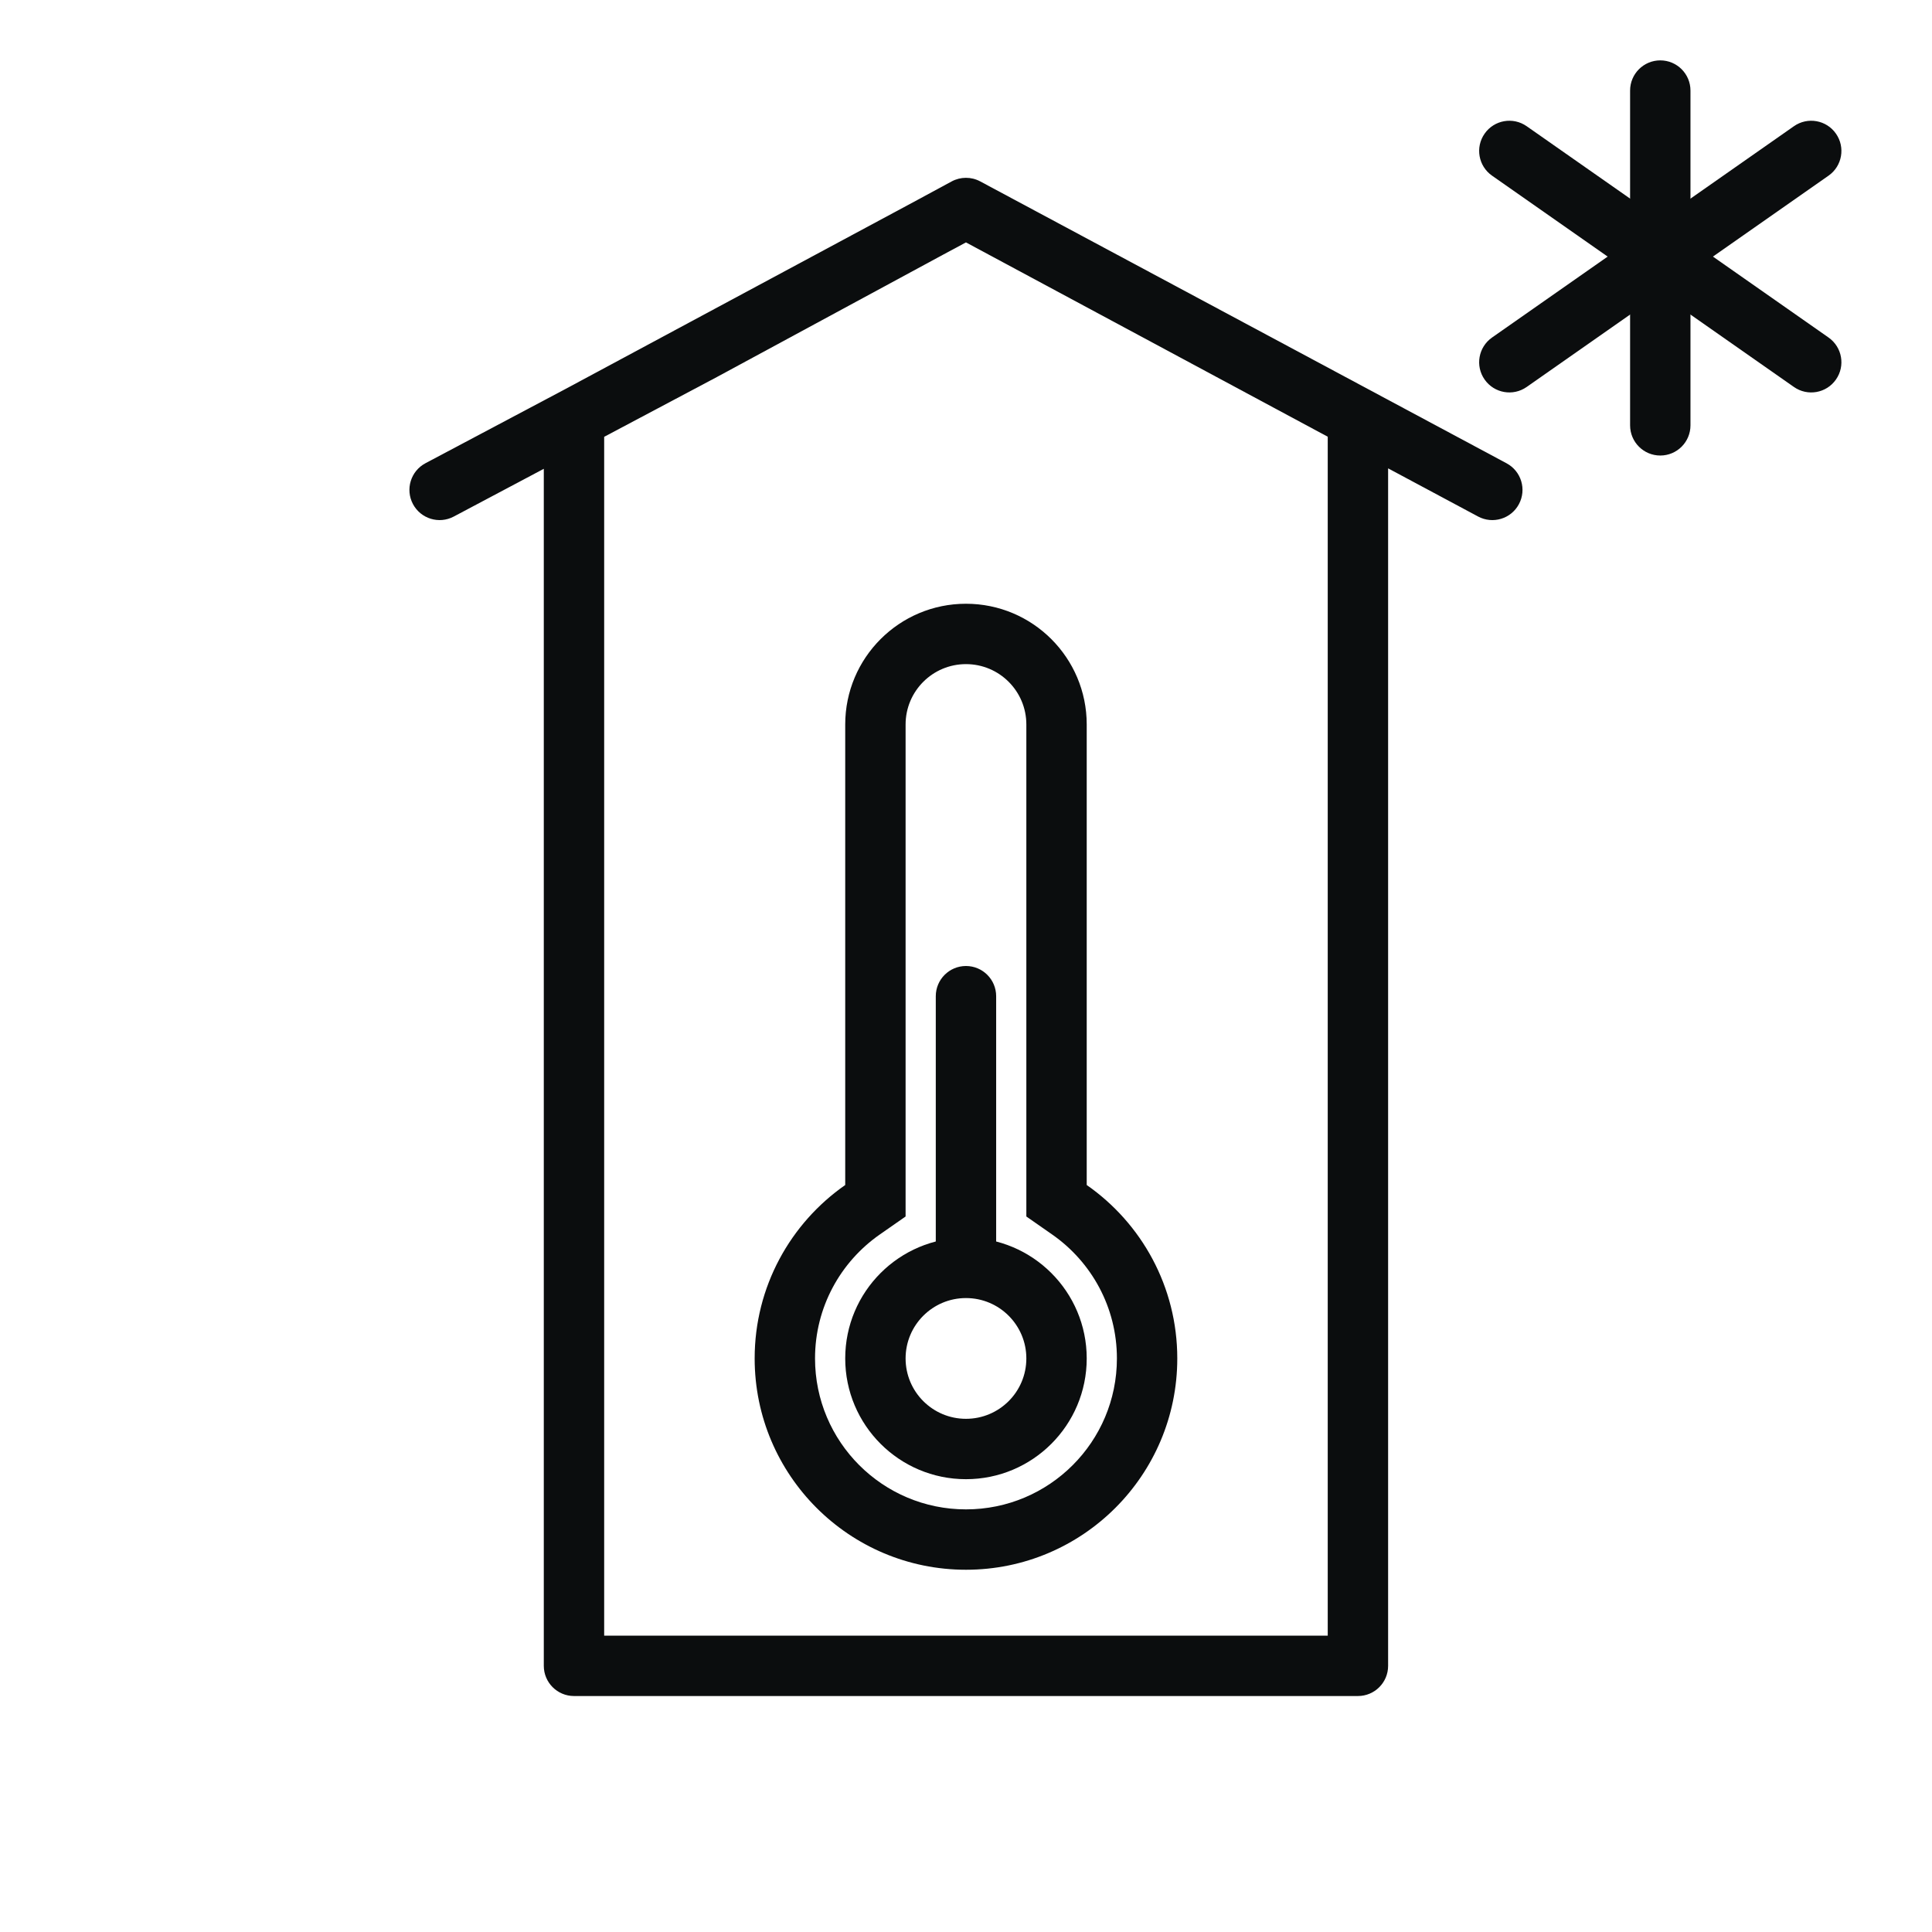 <svg width="64" height="64" viewBox="0 0 64 64" fill="none" xmlns="http://www.w3.org/2000/svg">
<path fill-rule="evenodd" clip-rule="evenodd" d="M48.963 17.11C49.45 17.371 50.056 17.188 50.316 16.701C50.577 16.214 50.394 15.608 49.907 15.347L32.471 6.009C32.175 5.85 31.819 5.851 31.523 6.011L30.284 6.681L18.724 12.89L14.094 15.345C13.606 15.604 13.421 16.209 13.679 16.697C13.938 17.185 14.543 17.371 15.031 17.112L18.014 15.53V55.183C18.014 55.735 18.462 56.183 19.014 56.183H44.983C45.536 56.183 45.983 55.735 45.983 55.183V15.515L48.963 17.11ZM20.014 14.47L23.749 12.489L23.756 12.485L31.233 8.441L31.999 8.03L43.983 14.467V54.183H20.014V14.47Z" fill="#0B0D0E"/>
<path fill-rule="evenodd" clip-rule="evenodd" d="M49.18 4.427C49.497 3.974 50.12 3.864 50.573 4.181L60.573 11.181C61.025 11.498 61.135 12.121 60.818 12.573C60.502 13.026 59.878 13.136 59.426 12.819L49.426 5.819C48.973 5.503 48.863 4.879 49.18 4.427Z" fill="#0B0D0E"/>
<path fill-rule="evenodd" clip-rule="evenodd" d="M49.18 12.573C48.863 12.121 48.973 11.498 49.426 11.181L59.426 4.181C59.878 3.864 60.502 3.974 60.818 4.427C61.135 4.879 61.025 5.503 60.573 5.819L50.573 12.819C50.12 13.136 49.497 13.026 49.18 12.573Z" fill="#0B0D0E"/>
<path fill-rule="evenodd" clip-rule="evenodd" d="M54.999 2C55.551 2 55.999 2.448 55.999 3V14.09C55.999 14.642 55.551 15.09 54.999 15.09C54.447 15.09 53.999 14.642 53.999 14.09V3C53.999 2.448 54.447 2 54.999 2Z" fill="#0B0D0E"/>
<path fill-rule="evenodd" clip-rule="evenodd" d="M29.999 40.298L29.143 40.895C27.843 41.802 26.999 43.303 26.999 45C26.999 47.761 29.238 50 31.999 50C34.761 50 36.999 47.761 36.999 45C36.999 43.303 36.155 41.802 34.855 40.895L33.999 40.298V24C33.999 22.895 33.104 22 31.999 22C30.895 22 29.999 22.895 29.999 24V40.298ZM27.999 24C27.999 21.791 29.79 20 31.999 20C34.208 20 35.999 21.791 35.999 24V39.255C37.813 40.52 38.999 42.621 38.999 45C38.999 48.866 35.865 52 31.999 52C28.133 52 24.999 48.866 24.999 45C24.999 42.621 26.186 40.52 27.999 39.255V24Z" fill="#0B0D0E"/>
<path fill-rule="evenodd" clip-rule="evenodd" d="M31.999 47C33.104 47 33.999 46.105 33.999 45C33.999 43.895 33.104 43 31.999 43C30.895 43 29.999 43.895 29.999 45C29.999 46.105 30.895 47 31.999 47ZM31.999 49C34.208 49 35.999 47.209 35.999 45C35.999 42.791 34.208 41 31.999 41C29.79 41 27.999 42.791 27.999 45C27.999 47.209 29.79 49 31.999 49Z" fill="#0B0D0E"/>
<path fill-rule="evenodd" clip-rule="evenodd" d="M31.999 32C32.551 32 32.999 32.448 32.999 33V41.5C32.999 42.052 32.551 42.5 31.999 42.5C31.447 42.5 30.999 42.052 30.999 41.5V33C30.999 32.448 31.447 32 31.999 32Z" fill="#0B0D0E"/>
</svg>
